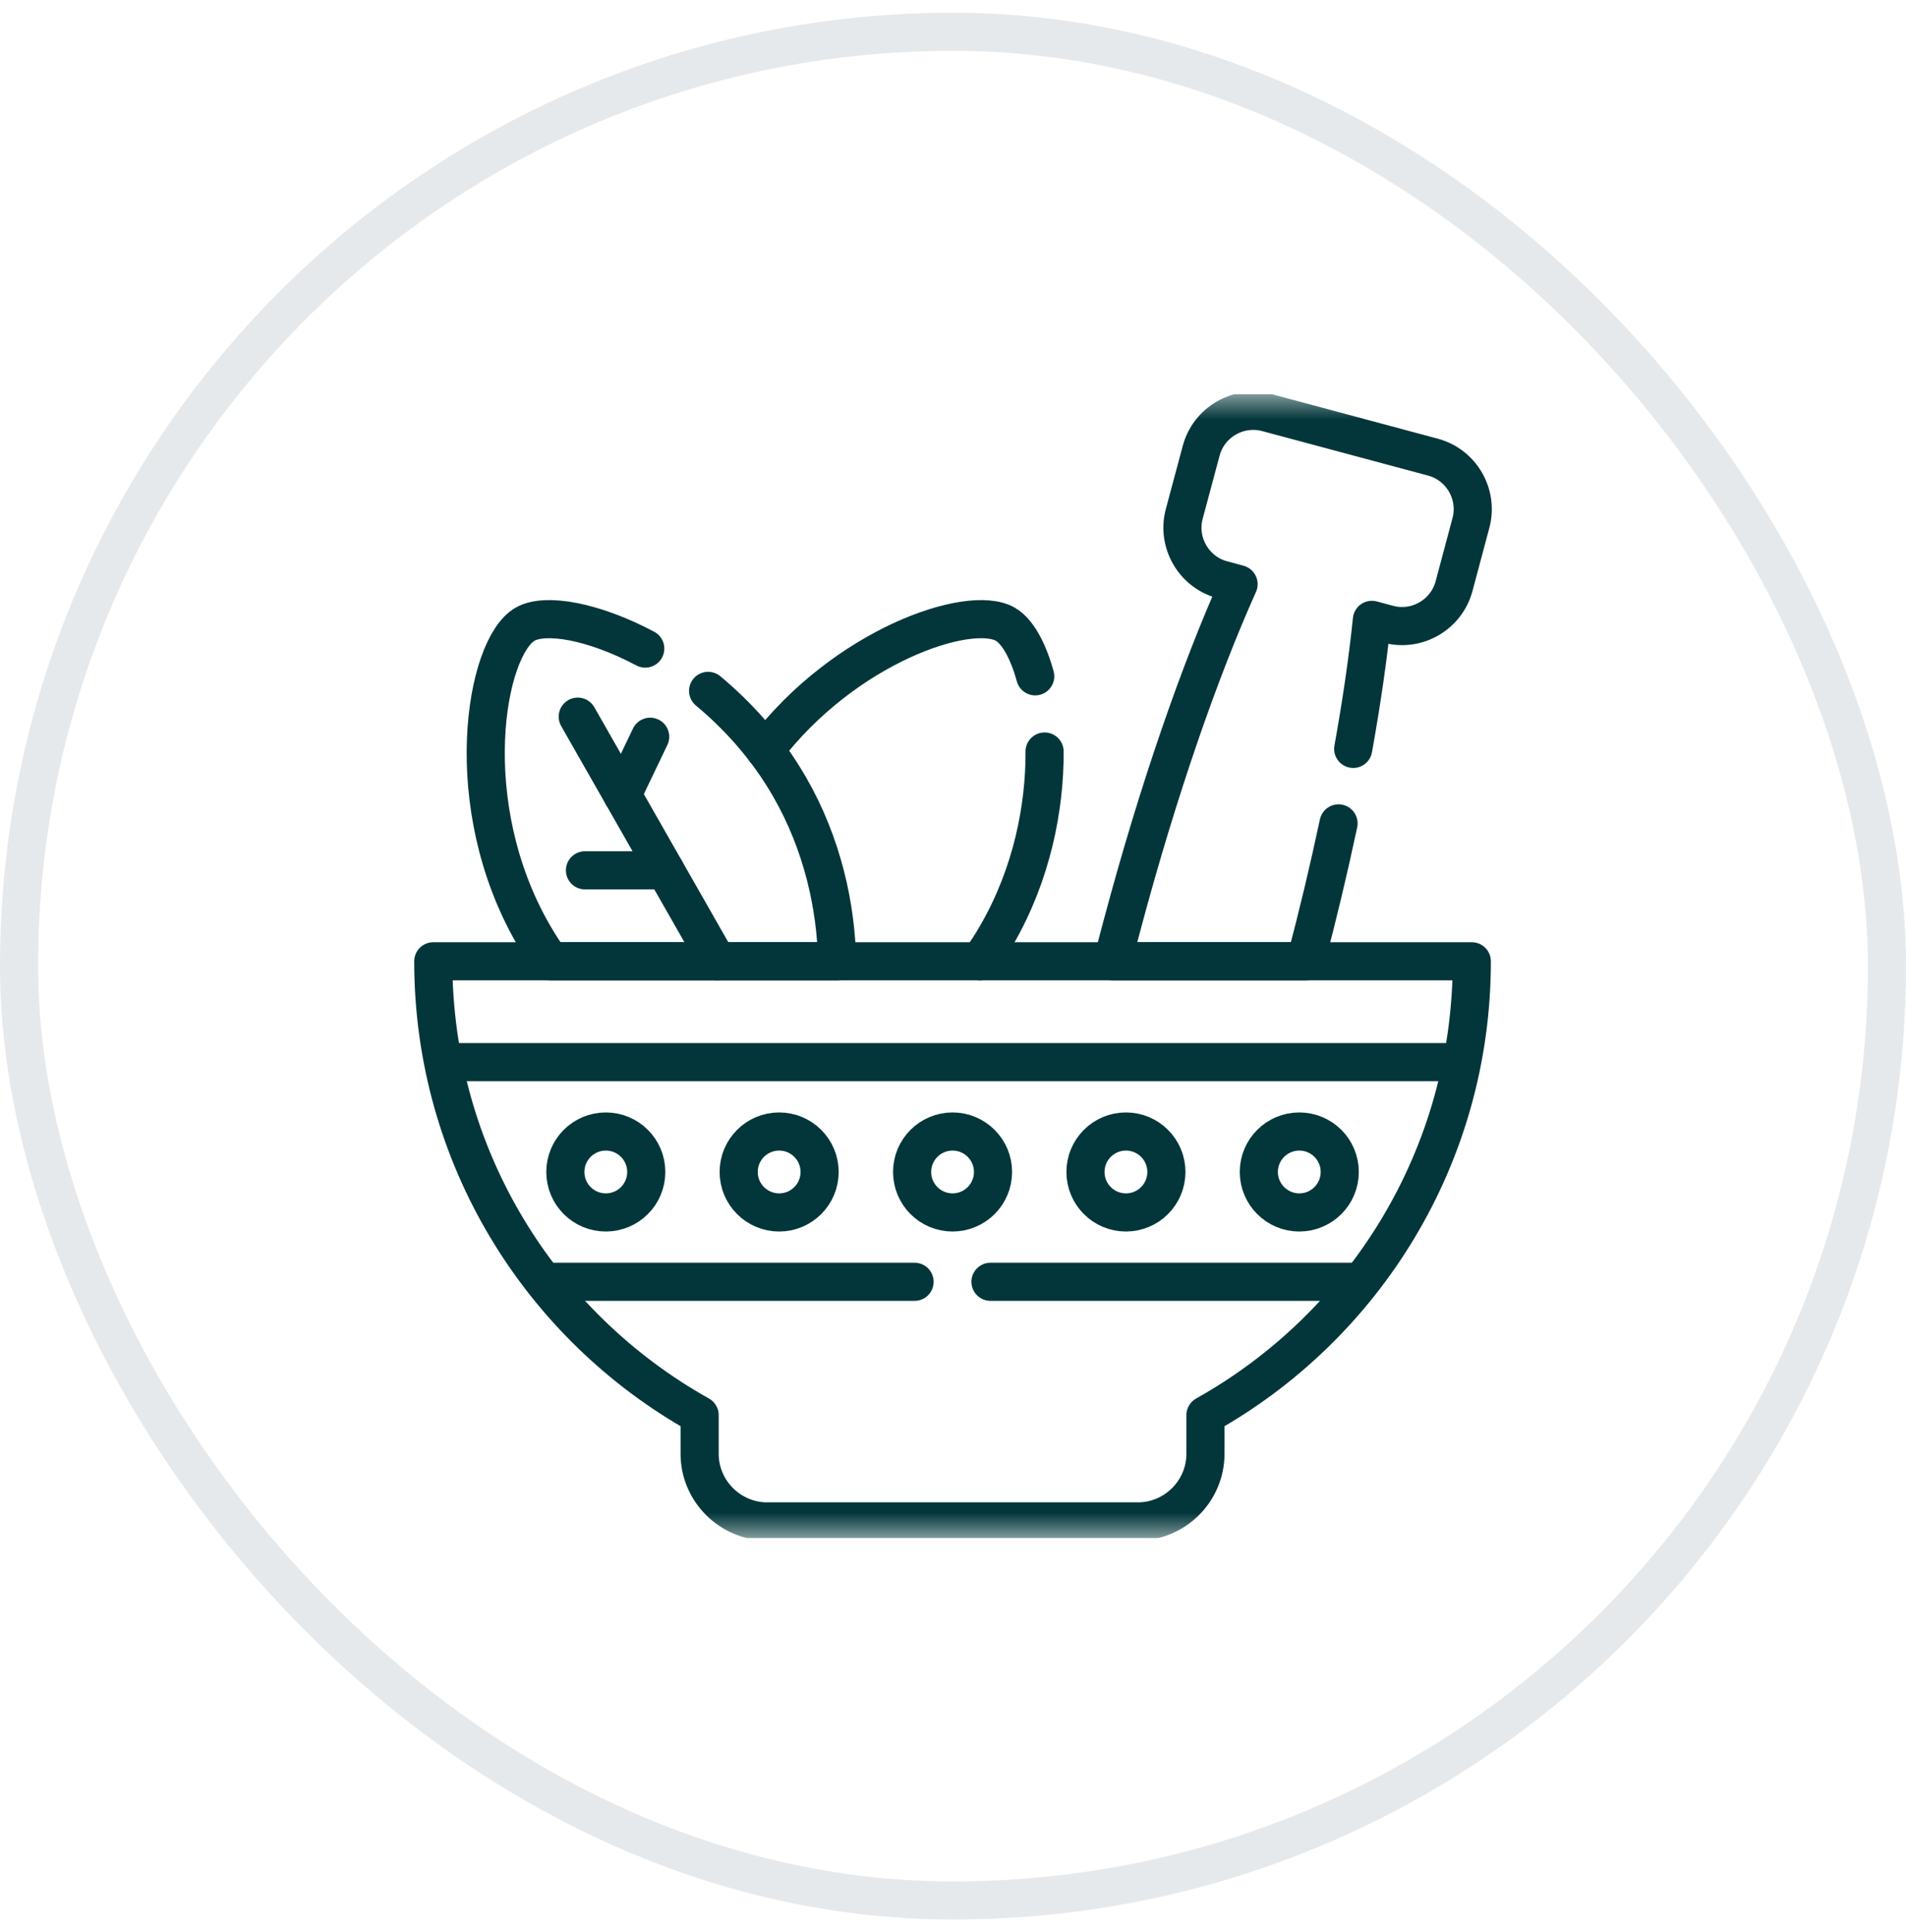 <svg xmlns="http://www.w3.org/2000/svg" fill="none" viewBox="0 0 75 76" height="76" width="75">
<rect stroke-width="1.5" stroke="#E6E9EC" rx="36.75" height="73.5" width="73.5" y="1.25" x="0.75"></rect>
<g clip-path="url(#clip0_9944_2988)">
<mask height="46" width="45" y="15" x="15" maskUnits="userSpaceOnUse" style="mask-type:luminance" id="mask0_9944_2988">
<path stroke="white" fill="white" d="M59.5 60V16H15.5V60H59.5Z"></path>
</mask>
<g mask="url(#mask0_9944_2988)">
<path stroke-linejoin="round" stroke-linecap="round" stroke-miterlimit="10" stroke-width="1.5" stroke="#02363A" d="M57.915 37.81C57.915 45.483 53.687 52.165 47.434 55.661V57.181C47.434 58.643 46.235 59.841 44.773 59.841H30.191C28.728 59.841 27.53 58.643 27.53 57.181V55.661C21.277 52.165 17.049 45.483 17.049 37.81H57.915Z"></path>
<path stroke-linejoin="round" stroke-linecap="round" stroke-miterlimit="10" stroke-width="1.5" stroke="#02363A" d="M35.988 50.416H21.473M53.49 50.416H38.975M17.521 41.776H57.441"></path>
<path stroke-linejoin="round" stroke-linecap="round" stroke-miterlimit="10" stroke-width="1.5" stroke="#02363A" d="M27.864 27.174C29.063 28.171 30.192 29.427 31.066 30.944C32.376 33.211 32.9 35.682 32.939 37.81H21.663C21.421 37.472 21.196 37.122 20.988 36.761C18.023 31.626 19.092 25.458 20.659 24.553C21.449 24.098 23.335 24.421 25.39 25.51"></path>
<path stroke-linejoin="round" stroke-linecap="round" stroke-miterlimit="10" stroke-width="1.5" stroke="#02363A" d="M40.735 26.601C40.449 25.562 40.028 24.823 39.559 24.553C38.149 23.739 33.236 25.41 30.109 29.509M38.555 37.81C38.797 37.472 39.022 37.122 39.23 36.761C40.608 34.372 41.114 31.761 41.104 29.559"></path>
<path stroke-linejoin="round" stroke-linecap="round" stroke-miterlimit="10" stroke-width="1.5" stroke="#02363A" d="M30.66 44.505C31.539 44.505 32.251 45.217 32.251 46.096C32.251 46.976 31.539 47.688 30.66 47.688C29.78 47.688 29.067 46.976 29.067 46.096C29.067 45.217 29.78 44.505 30.66 44.505ZM51.126 44.505C52.006 44.505 52.718 45.217 52.718 46.096C52.718 46.976 52.006 47.688 51.126 47.688C50.249 47.688 49.534 46.976 49.534 46.096C49.534 45.217 50.249 44.505 51.126 44.505ZM23.838 44.505C24.718 44.505 25.43 45.217 25.43 46.096C25.43 46.976 24.718 47.688 23.838 47.688C22.959 47.688 22.246 46.976 22.246 46.096C22.246 45.217 22.959 44.505 23.838 44.505ZM44.305 44.505C45.184 44.505 45.897 45.217 45.897 46.096C45.897 46.976 45.184 47.688 44.305 47.688C43.425 47.688 42.713 46.976 42.713 46.096C42.713 45.217 43.425 44.505 44.305 44.505ZM37.483 44.505C38.36 44.505 39.075 45.217 39.075 46.096C39.075 46.976 38.36 47.688 37.483 47.688C36.604 47.688 35.891 46.976 35.891 46.096C35.891 45.217 36.604 44.505 37.483 44.505Z"></path>
<path stroke-linejoin="round" stroke-linecap="round" stroke-miterlimit="10" stroke-width="1.5" stroke="#02363A" d="M53.248 29.456C53.58 27.613 53.827 25.904 53.983 24.381L54.626 24.553C55.747 24.855 56.913 24.182 57.215 23.059L57.88 20.57C58.181 19.446 57.509 18.283 56.388 17.981L49.855 16.23C48.732 15.931 47.568 16.603 47.267 17.725L46.599 20.216C46.3 21.337 46.973 22.503 48.094 22.802L48.737 22.976C47.204 26.395 45.583 31.053 44.185 36.27C44.047 36.783 43.912 37.296 43.781 37.81H51.375C51.852 36.013 52.284 34.205 52.671 32.386"></path>
<path stroke-linejoin="round" stroke-linecap="round" stroke-miterlimit="10" stroke-width="1.5" stroke="#02363A" d="M22.734 28.188L28.223 37.81"></path>
<path stroke-linejoin="round" stroke-linecap="round" stroke-miterlimit="10" stroke-width="1.5" stroke="#02363A" d="M24.488 31.265L25.584 28.978"></path>
<path stroke-linejoin="round" stroke-linecap="round" stroke-miterlimit="10" stroke-width="1.5" stroke="#02363A" d="M26.182 34.232H23.018"></path>
</g>
</g>
<defs>
<clipPath id="clip0_9944_2988">
<rect transform="translate(15 15.5)" fill="white" height="45" width="45"></rect>
</clipPath>
</defs>
</svg>
